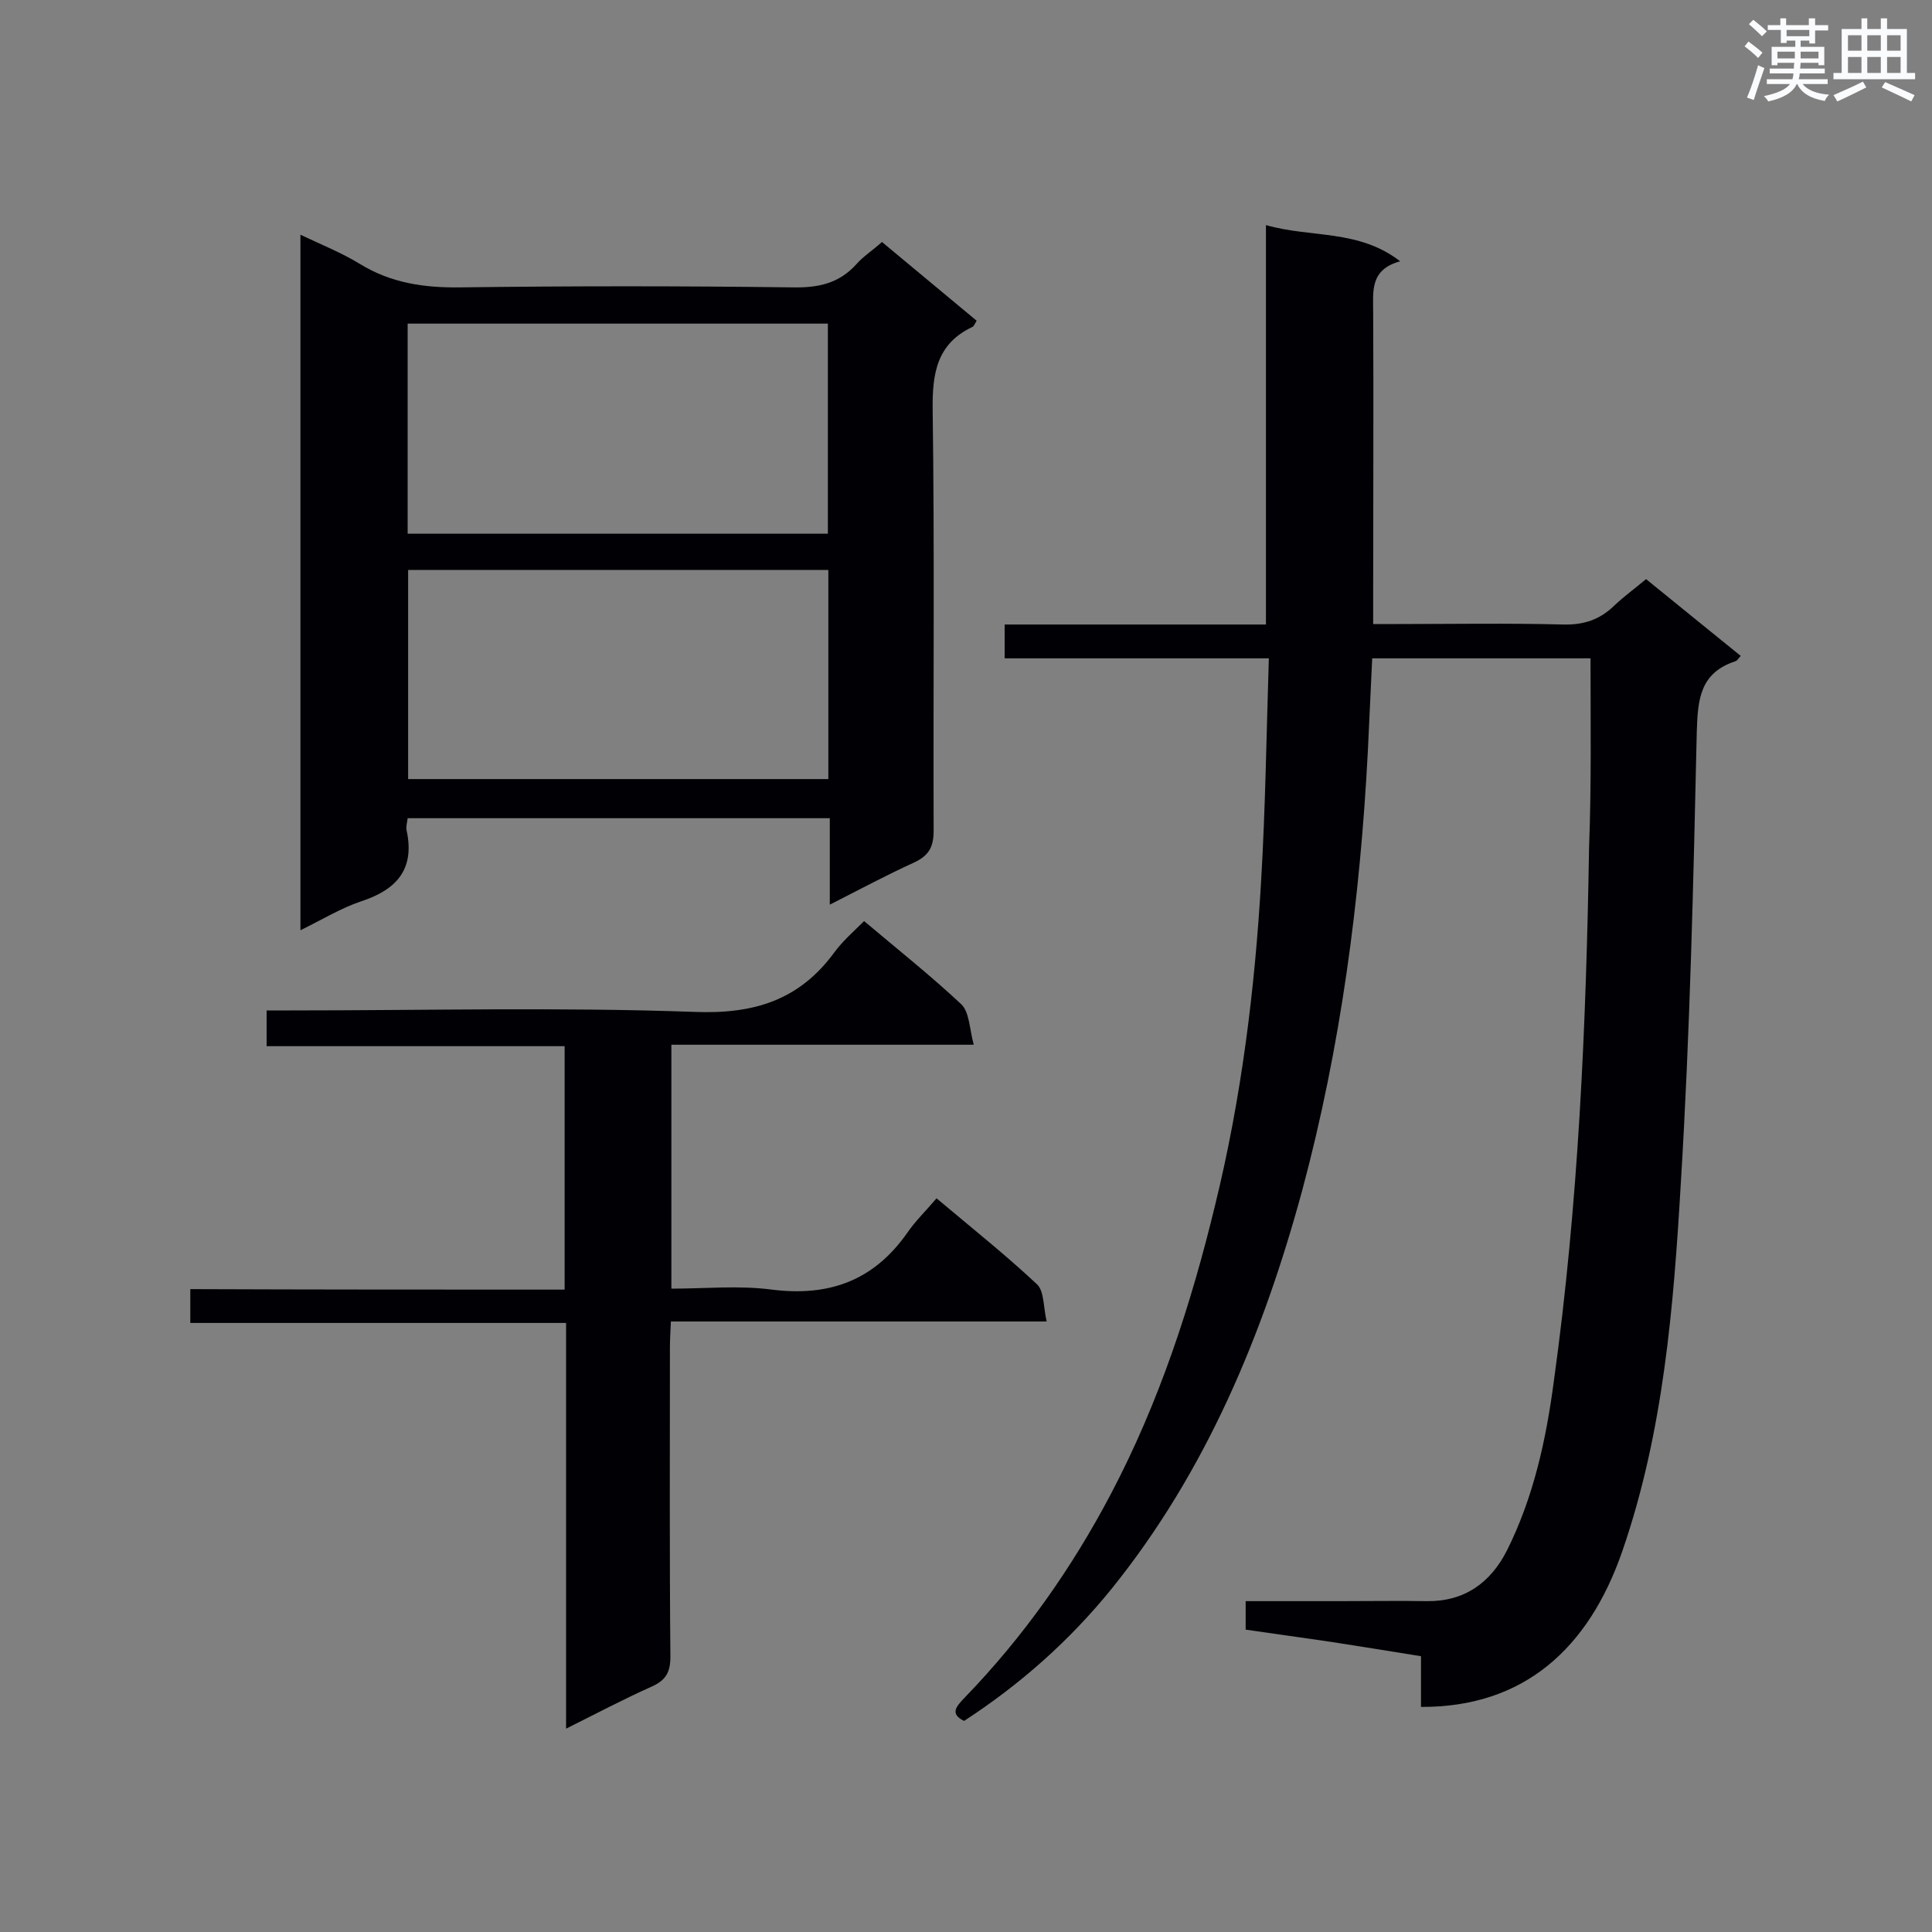<svg enable-background="new 0 0 400 400" viewBox="0 0 400 400" xmlns="http://www.w3.org/2000/svg"><rect x="0" y="0" width="400" height="400" fill="#808080" stroke="none"/><g fill="#010105"><path d="m329.3 136.3c-15.1 0-30 0-45.2 0-.3 6.5-.6 12.9-.9 19.2-1.6 30.8-5.6 61.2-13.6 91-8.1 29.8-19.9 58.2-39.5 82.5-8.6 10.6-18.8 19.7-30.5 27.3-3.1-1.5-1.5-3.1.1-4.8 12.2-12.6 22.2-26.8 30.3-42.2 10-19 16.6-39.2 21.6-59.9 5.4-22 8.2-44.5 9.5-67 .9-15.2 1.1-30.4 1.6-46.1-18.6 0-36.5 0-54.7 0 0-2.5 0-4.4 0-7h54.1c0-27.7 0-54.9 0-82.7 9.4 2.7 19.1.8 27.8 7.5-6.3 1.7-5.6 6.2-5.6 10.5.1 19.6 0 39.2 0 58.8v5.8h5c11.5 0 22.9-.2 34.4.1 4.2.1 7.5-1 10.5-3.9 2-1.9 4.2-3.5 6.6-5.5 6.6 5.4 13.1 10.6 19.6 15.9-.5.5-.7 1-1.1 1.1-7.3 2.4-7.8 7.8-8 14.6-.7 31.2-1.4 62.3-3.3 93.4-1.5 25.7-3.6 51.6-12.1 76.2-7 20.3-20.5 32.4-41.7 32.3 0-3.4 0-6.8 0-10.5-6.3-1-12.3-2-18.2-2.9-6-.9-12-1.7-18.1-2.6 0-2.1 0-3.7 0-5.9h19.7c5.9 0 11.9-.1 17.8 0 7.8.1 13.2-3.8 16.6-10.5 5.5-11 8.1-22.9 9.7-35 5.1-36.7 6.7-73.6 7.3-110.6.5-12.9.3-25.8.3-39.1z"/><path d="m171.8 187.3c0-6.4 0-12 0-17.9-29.3 0-58.3 0-87.4 0-.1.9-.4 1.8-.2 2.6 1.7 8-2.1 12.2-9.4 14.6-4.2 1.4-8.1 3.8-12.6 6 0-48.1 0-95.7 0-144 4.2 2 8.5 3.7 12.4 6.1 6.4 3.9 13.2 4.9 20.7 4.8 22.9-.3 45.8-.3 68.8 0 5.3.1 9.6-.8 13.2-4.8 1.4-1.6 3.3-2.8 5.3-4.6 6.5 5.4 13 10.8 19.6 16.3-.4.7-.6 1.2-.9 1.3-7.4 3.5-8.3 9.7-8.2 17.2.4 29 .1 58 .2 87.1 0 3.5-1.1 5.2-4.1 6.6-5.5 2.5-11.1 5.5-17.4 8.7zm-87.4-76.8h87c0-14.7 0-29.1 0-43.5-29.2 0-58.1 0-87 0zm.1 7.5v43.3h87c0-14.6 0-28.9 0-43.3-29.2 0-57.9 0-87 0z"/><path d="m116.9 267c0-17 0-33.5 0-50.4-20.6 0-41 0-61.7 0 0-2.5 0-4.6 0-7.4h4.9c27.9 0 55.7-.7 83.6.3 12.4.5 21.8-2.4 29.1-12.4 1.7-2.3 3.9-4.2 6.1-6.4 7 5.9 13.8 11.3 20.1 17.2 1.7 1.6 1.7 5 2.6 8.4-21.6 0-41.9 0-62.6 0v50.5c7 0 14-.7 20.8.2 11.9 1.5 21.1-1.9 28-11.7 1.7-2.5 3.9-4.6 6.1-7.2 7.5 6.3 14.4 11.8 20.8 17.8 1.5 1.4 1.3 4.7 2 7.7-26.3 0-51.8 0-77.8 0-.1 2.1-.2 3.8-.2 5.4 0 21.3-.1 42.7.1 64 0 3.3-1 4.9-3.9 6.2-5.8 2.6-11.3 5.5-17.7 8.7 0-28.4 0-55.9 0-84-26.1 0-51.9 0-77.8 0 0-2.6 0-4.5 0-7 25.8.1 51.5.1 77.5.1z"/></g><path d="m361.2 9.6.8-1c.9.7 1.9 1.4 2.9 2.3l-.9 1.1c-1-1-2-1.8-2.8-2.4zm.5 10.6c.9-2.1 1.6-4.3 2.3-6.7.4.2.8.4 1.3.6-.7 2.1-1.5 4.3-2.2 6.6zm.4-15.2.9-.9c1 .8 2 1.6 2.8 2.4l-1 1c-.9-.9-1.8-1.7-2.7-2.5zm12.5-1.2h1.2v1.4h2.7v1.1h-2.7v2.7h-1.2v-.6h-1.8v1.3h4.9v3.8h-1.2v-.5h-3.7c0 .4-.1.9-.1 1.2h5.1v1h-5.2c0 .5-.1.9-.2 1.2h6v1h-5.2c1.1 1.3 2.9 2 5.5 2.2-.4.4-.7.8-.9 1.3-2.9-.5-4.8-1.6-5.7-3.5h-.1c-.8 1.7-2.7 2.9-5.9 3.6-.2-.4-.6-.8-.9-1.1 2.8-.6 4.6-1.4 5.4-2.5h-4.8v-1h5.3c.1-.3.2-.7.2-1.2h-4.9v-1h5c0-.4 0-.8.1-1.2h-3.5v.5h-1.2v-3.8h4.9v-1.3h-1.8v.5h-1.2v-2.7h-2.7v-1h2.6v-1.4h1.2v1.4h4.7v-1.4zm-6.6 8.3h3.6c0-.4 0-.9 0-1.4h-3.6zm1.9-4.6h4.7v-1.3h-4.7zm6.6 3.2h-3.7v1.4h3.7z" fill="#fafbfc"/><path d="m385.3 3.8h1.3v2.2h2.8v-2.2h1.3v2.2h4.1v9.1h1.7v1.3h-16.9v-1.3h1.7v-9.1h4.1v-2.2zm.4 13.1.7 1.2c-1.8.9-3.8 1.9-6 2.9-.2-.4-.5-.8-.8-1.3 2.3-1 4.3-1.9 6.1-2.8zm-3.1-6.4h2.8v-3.2h-2.8zm0 4.6h2.8v-3.3h-2.8zm4-4.6h2.8v-3.2h-2.8zm0 4.6h2.8v-3.3h-2.8zm3.7 1.9c2.1.9 4.1 1.8 6.1 2.7l-.7 1.3c-2.2-1.1-4.2-2-6.1-2.9zm3.2-9.7h-2.8v3.2h2.8zm-2.8 7.8h2.8v-3.3h-2.8z" fill="#fafbfc"/></svg>